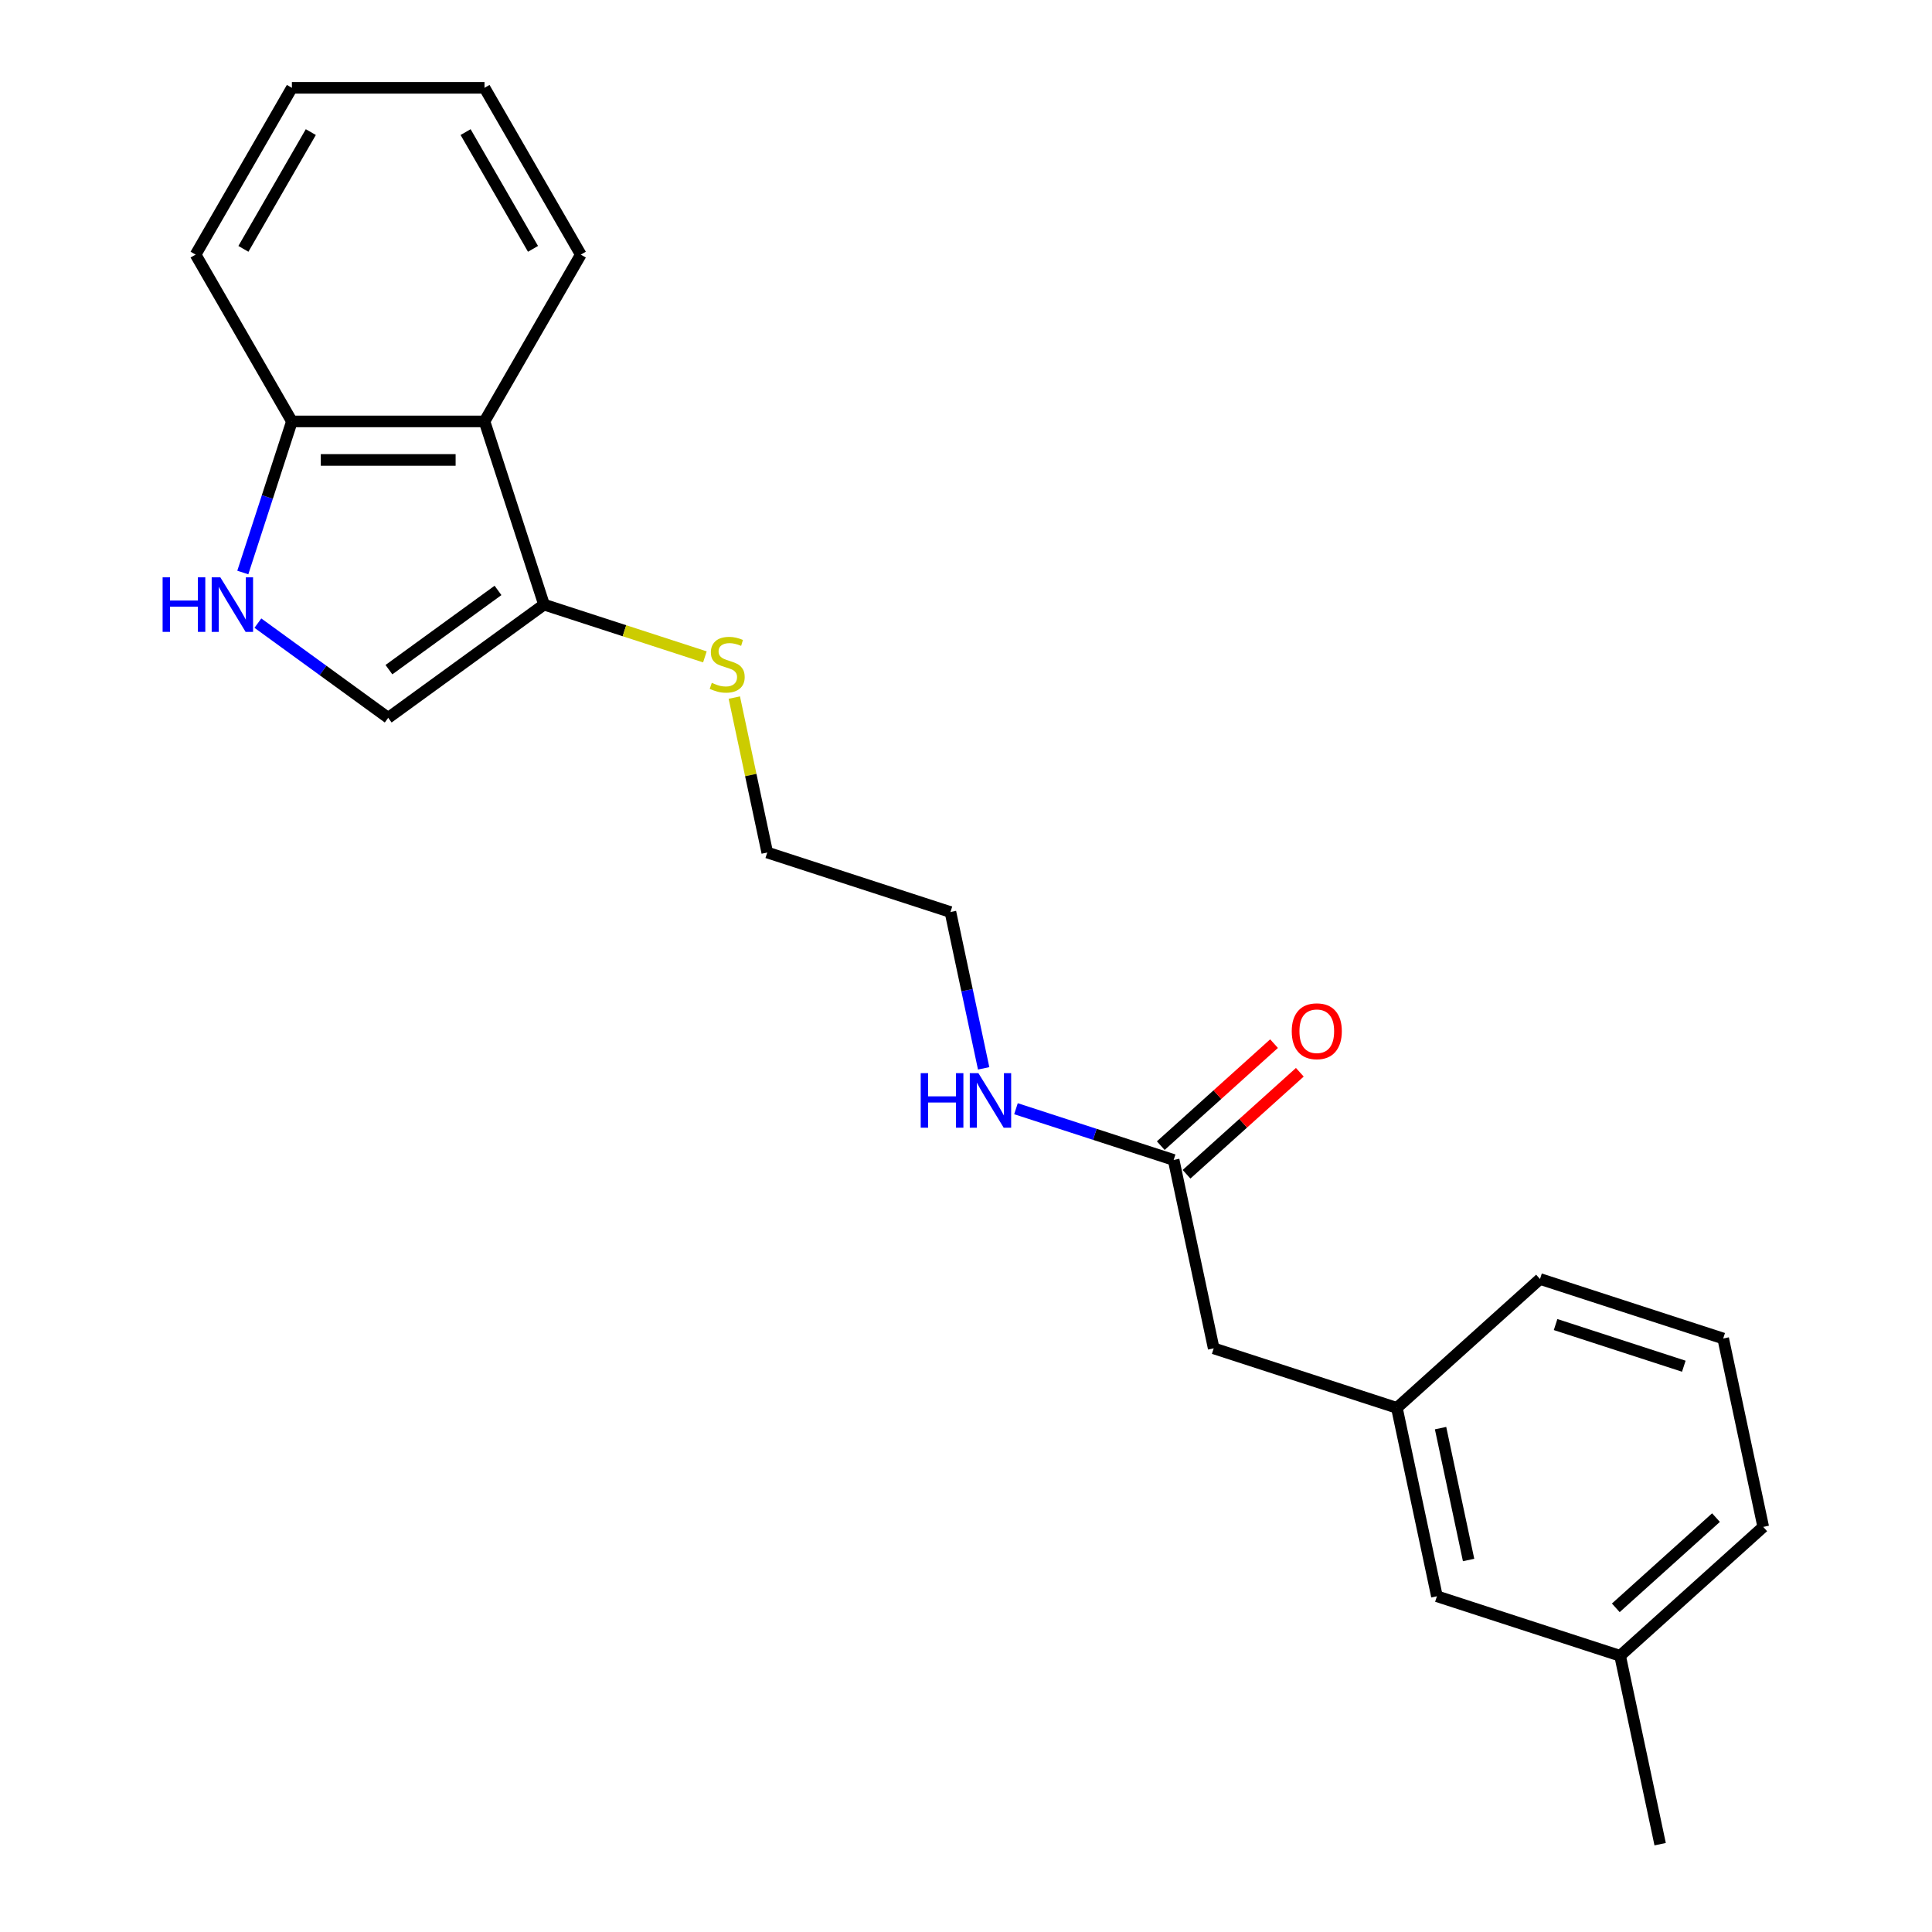 <?xml version='1.0' encoding='iso-8859-1'?>
<svg version='1.1' baseProfile='full'
              xmlns='http://www.w3.org/2000/svg'
                      xmlns:rdkit='http://www.rdkit.org/xml'
                      xmlns:xlink='http://www.w3.org/1999/xlink'
                  xml:space='preserve'
width='1000px' height='1000px' viewBox='0 0 1000 1000'>
<!-- END OF HEADER -->
<rect style='opacity:1.0;fill:#FFFFFF;stroke:none' width='1000' height='1000' x='0' y='0'> </rect>
<path class='bond-2' d='M 133.479,322.531 L 167.206,347.035' style='fill:none;fill-rule:evenodd;stroke:#0000FF;stroke-width:6px;stroke-linecap:butt;stroke-linejoin:miter;stroke-opacity:1' />
<path class='bond-2' d='M 167.206,347.035 L 200.932,371.539' style='fill:none;fill-rule:evenodd;stroke:#000000;stroke-width:6px;stroke-linecap:butt;stroke-linejoin:miter;stroke-opacity:1' />
<path class='bond-3' d='M 125.676,296.332 L 138.381,257.23' style='fill:none;fill-rule:evenodd;stroke:#0000FF;stroke-width:6px;stroke-linecap:butt;stroke-linejoin:miter;stroke-opacity:1' />
<path class='bond-3' d='M 138.381,257.23 L 151.086,218.127' style='fill:none;fill-rule:evenodd;stroke:#000000;stroke-width:6px;stroke-linecap:butt;stroke-linejoin:miter;stroke-opacity:1' />
<path class='bond-0' d='M 281.586,312.941 L 200.932,371.539' style='fill:none;fill-rule:evenodd;stroke:#000000;stroke-width:6px;stroke-linecap:butt;stroke-linejoin:miter;stroke-opacity:1' />
<path class='bond-0' d='M 257.768,305.6 L 201.311,346.618' style='fill:none;fill-rule:evenodd;stroke:#000000;stroke-width:6px;stroke-linecap:butt;stroke-linejoin:miter;stroke-opacity:1' />
<path class='bond-7' d='M 281.586,312.941 L 323.22,326.469' style='fill:none;fill-rule:evenodd;stroke:#000000;stroke-width:6px;stroke-linecap:butt;stroke-linejoin:miter;stroke-opacity:1' />
<path class='bond-7' d='M 323.22,326.469 L 364.855,339.997' style='fill:none;fill-rule:evenodd;stroke:#CCCC00;stroke-width:6px;stroke-linecap:butt;stroke-linejoin:miter;stroke-opacity:1' />
<path class='bond-22' d='M 281.586,312.941 L 250.779,218.127' style='fill:none;fill-rule:evenodd;stroke:#000000;stroke-width:6px;stroke-linecap:butt;stroke-linejoin:miter;stroke-opacity:1' />
<path class='bond-1' d='M 250.779,218.127 L 151.086,218.127' style='fill:none;fill-rule:evenodd;stroke:#000000;stroke-width:6px;stroke-linecap:butt;stroke-linejoin:miter;stroke-opacity:1' />
<path class='bond-1' d='M 235.825,238.066 L 166.04,238.066' style='fill:none;fill-rule:evenodd;stroke:#000000;stroke-width:6px;stroke-linecap:butt;stroke-linejoin:miter;stroke-opacity:1' />
<path class='bond-12' d='M 250.779,218.127 L 300.625,131.791' style='fill:none;fill-rule:evenodd;stroke:#000000;stroke-width:6px;stroke-linecap:butt;stroke-linejoin:miter;stroke-opacity:1' />
<path class='bond-15' d='M 151.086,218.127 L 101.24,131.791' style='fill:none;fill-rule:evenodd;stroke:#000000;stroke-width:6px;stroke-linecap:butt;stroke-linejoin:miter;stroke-opacity:1' />
<path class='bond-4' d='M 607.48,600.389 L 566.673,587.13' style='fill:none;fill-rule:evenodd;stroke:#000000;stroke-width:6px;stroke-linecap:butt;stroke-linejoin:miter;stroke-opacity:1' />
<path class='bond-4' d='M 566.673,587.13 L 525.866,573.871' style='fill:none;fill-rule:evenodd;stroke:#0000FF;stroke-width:6px;stroke-linecap:butt;stroke-linejoin:miter;stroke-opacity:1' />
<path class='bond-5' d='M 614.151,607.798 L 643.468,581.401' style='fill:none;fill-rule:evenodd;stroke:#000000;stroke-width:6px;stroke-linecap:butt;stroke-linejoin:miter;stroke-opacity:1' />
<path class='bond-5' d='M 643.468,581.401 L 672.785,555.004' style='fill:none;fill-rule:evenodd;stroke:#FF0000;stroke-width:6px;stroke-linecap:butt;stroke-linejoin:miter;stroke-opacity:1' />
<path class='bond-5' d='M 600.81,592.981 L 630.127,566.584' style='fill:none;fill-rule:evenodd;stroke:#000000;stroke-width:6px;stroke-linecap:butt;stroke-linejoin:miter;stroke-opacity:1' />
<path class='bond-5' d='M 630.127,566.584 L 659.443,540.187' style='fill:none;fill-rule:evenodd;stroke:#FF0000;stroke-width:6px;stroke-linecap:butt;stroke-linejoin:miter;stroke-opacity:1' />
<path class='bond-8' d='M 607.48,600.389 L 628.208,697.904' style='fill:none;fill-rule:evenodd;stroke:#000000;stroke-width:6px;stroke-linecap:butt;stroke-linejoin:miter;stroke-opacity:1' />
<path class='bond-6' d='M 723.021,728.71 L 628.208,697.904' style='fill:none;fill-rule:evenodd;stroke:#000000;stroke-width:6px;stroke-linecap:butt;stroke-linejoin:miter;stroke-opacity:1' />
<path class='bond-10' d='M 723.021,728.71 L 743.748,826.225' style='fill:none;fill-rule:evenodd;stroke:#000000;stroke-width:6px;stroke-linecap:butt;stroke-linejoin:miter;stroke-opacity:1' />
<path class='bond-10' d='M 745.633,739.192 L 760.142,807.452' style='fill:none;fill-rule:evenodd;stroke:#000000;stroke-width:6px;stroke-linecap:butt;stroke-linejoin:miter;stroke-opacity:1' />
<path class='bond-14' d='M 723.021,728.71 L 797.107,662.003' style='fill:none;fill-rule:evenodd;stroke:#000000;stroke-width:6px;stroke-linecap:butt;stroke-linejoin:miter;stroke-opacity:1' />
<path class='bond-17' d='M 380.082,361.074 L 388.604,401.168' style='fill:none;fill-rule:evenodd;stroke:#CCCC00;stroke-width:6px;stroke-linecap:butt;stroke-linejoin:miter;stroke-opacity:1' />
<path class='bond-17' d='M 388.604,401.168 L 397.126,441.262' style='fill:none;fill-rule:evenodd;stroke:#000000;stroke-width:6px;stroke-linecap:butt;stroke-linejoin:miter;stroke-opacity:1' />
<path class='bond-9' d='M 509.137,552.974 L 500.538,512.521' style='fill:none;fill-rule:evenodd;stroke:#0000FF;stroke-width:6px;stroke-linecap:butt;stroke-linejoin:miter;stroke-opacity:1' />
<path class='bond-9' d='M 500.538,512.521 L 491.94,472.068' style='fill:none;fill-rule:evenodd;stroke:#000000;stroke-width:6px;stroke-linecap:butt;stroke-linejoin:miter;stroke-opacity:1' />
<path class='bond-11' d='M 743.748,826.225 L 838.562,857.031' style='fill:none;fill-rule:evenodd;stroke:#000000;stroke-width:6px;stroke-linecap:butt;stroke-linejoin:miter;stroke-opacity:1' />
<path class='bond-19' d='M 838.562,857.031 L 859.289,954.545' style='fill:none;fill-rule:evenodd;stroke:#000000;stroke-width:6px;stroke-linecap:butt;stroke-linejoin:miter;stroke-opacity:1' />
<path class='bond-24' d='M 838.562,857.031 L 912.648,790.324' style='fill:none;fill-rule:evenodd;stroke:#000000;stroke-width:6px;stroke-linecap:butt;stroke-linejoin:miter;stroke-opacity:1' />
<path class='bond-24' d='M 836.333,832.208 L 888.193,785.513' style='fill:none;fill-rule:evenodd;stroke:#000000;stroke-width:6px;stroke-linecap:butt;stroke-linejoin:miter;stroke-opacity:1' />
<path class='bond-23' d='M 300.625,131.791 L 250.779,45.455' style='fill:none;fill-rule:evenodd;stroke:#000000;stroke-width:6px;stroke-linecap:butt;stroke-linejoin:miter;stroke-opacity:1' />
<path class='bond-23' d='M 275.881,128.81 L 240.989,68.374' style='fill:none;fill-rule:evenodd;stroke:#000000;stroke-width:6px;stroke-linecap:butt;stroke-linejoin:miter;stroke-opacity:1' />
<path class='bond-13' d='M 891.921,692.81 L 797.107,662.003' style='fill:none;fill-rule:evenodd;stroke:#000000;stroke-width:6px;stroke-linecap:butt;stroke-linejoin:miter;stroke-opacity:1' />
<path class='bond-13' d='M 871.537,707.151 L 805.168,685.587' style='fill:none;fill-rule:evenodd;stroke:#000000;stroke-width:6px;stroke-linecap:butt;stroke-linejoin:miter;stroke-opacity:1' />
<path class='bond-18' d='M 891.921,692.81 L 912.648,790.324' style='fill:none;fill-rule:evenodd;stroke:#000000;stroke-width:6px;stroke-linecap:butt;stroke-linejoin:miter;stroke-opacity:1' />
<path class='bond-21' d='M 101.24,131.791 L 151.086,45.455' style='fill:none;fill-rule:evenodd;stroke:#000000;stroke-width:6px;stroke-linecap:butt;stroke-linejoin:miter;stroke-opacity:1' />
<path class='bond-21' d='M 125.984,128.81 L 160.876,68.374' style='fill:none;fill-rule:evenodd;stroke:#000000;stroke-width:6px;stroke-linecap:butt;stroke-linejoin:miter;stroke-opacity:1' />
<path class='bond-16' d='M 491.94,472.068 L 397.126,441.262' style='fill:none;fill-rule:evenodd;stroke:#000000;stroke-width:6px;stroke-linecap:butt;stroke-linejoin:miter;stroke-opacity:1' />
<path class='bond-20' d='M 250.779,45.455 L 151.086,45.455' style='fill:none;fill-rule:evenodd;stroke:#000000;stroke-width:6px;stroke-linecap:butt;stroke-linejoin:miter;stroke-opacity:1' />
<path  class='atom-0' d='M 84.171 298.824
L 87.999 298.824
L 87.999 310.827
L 102.434 310.827
L 102.434 298.824
L 106.263 298.824
L 106.263 327.057
L 102.434 327.057
L 102.434 314.017
L 87.999 314.017
L 87.999 327.057
L 84.171 327.057
L 84.171 298.824
' fill='#0000FF'/>
<path  class='atom-0' d='M 114.039 298.824
L 123.29 313.778
Q 124.207 315.254, 125.683 317.925
Q 127.158 320.597, 127.238 320.757
L 127.238 298.824
L 130.986 298.824
L 130.986 327.057
L 127.118 327.057
L 117.189 310.708
Q 116.032 308.794, 114.796 306.6
Q 113.6 304.407, 113.241 303.729
L 113.241 327.057
L 109.572 327.057
L 109.572 298.824
L 114.039 298.824
' fill='#0000FF'/>
<path  class='atom-6' d='M 668.606 533.762
Q 668.606 526.983, 671.956 523.194
Q 675.306 519.406, 681.567 519.406
Q 687.827 519.406, 691.177 523.194
Q 694.527 526.983, 694.527 533.762
Q 694.527 540.621, 691.137 544.529
Q 687.747 548.397, 681.567 548.397
Q 675.346 548.397, 671.956 544.529
Q 668.606 540.66, 668.606 533.762
M 681.567 545.206
Q 685.873 545.206, 688.186 542.335
Q 690.539 539.424, 690.539 533.762
Q 690.539 528.219, 688.186 525.427
Q 685.873 522.596, 681.567 522.596
Q 677.26 522.596, 674.907 525.388
Q 672.594 528.179, 672.594 533.762
Q 672.594 539.464, 674.907 542.335
Q 677.26 545.206, 681.567 545.206
' fill='#FF0000'/>
<path  class='atom-8' d='M 368.424 353.438
Q 368.743 353.557, 370.059 354.116
Q 371.374 354.674, 372.81 355.033
Q 374.286 355.352, 375.721 355.352
Q 378.393 355.352, 379.948 354.076
Q 381.503 352.76, 381.503 350.487
Q 381.503 348.932, 380.706 347.975
Q 379.948 347.017, 378.752 346.499
Q 377.555 345.981, 375.562 345.382
Q 373.049 344.625, 371.534 343.907
Q 370.059 343.189, 368.982 341.674
Q 367.945 340.159, 367.945 337.606
Q 367.945 334.057, 370.338 331.864
Q 372.77 329.671, 377.555 329.671
Q 380.825 329.671, 384.534 331.226
L 383.617 334.297
Q 380.227 332.901, 377.675 332.901
Q 374.924 332.901, 373.408 334.057
Q 371.893 335.174, 371.933 337.128
Q 371.933 338.643, 372.69 339.56
Q 373.488 340.478, 374.605 340.996
Q 375.761 341.514, 377.675 342.113
Q 380.227 342.91, 381.743 343.708
Q 383.258 344.505, 384.335 346.14
Q 385.451 347.735, 385.451 350.487
Q 385.451 354.395, 382.819 356.508
Q 380.227 358.582, 375.881 358.582
Q 373.368 358.582, 371.454 358.024
Q 369.58 357.505, 367.347 356.588
L 368.424 353.438
' fill='#CCCC00'/>
<path  class='atom-10' d='M 476.558 555.466
L 480.386 555.466
L 480.386 567.469
L 494.822 567.469
L 494.822 555.466
L 498.65 555.466
L 498.65 583.699
L 494.822 583.699
L 494.822 570.659
L 480.386 570.659
L 480.386 583.699
L 476.558 583.699
L 476.558 555.466
' fill='#0000FF'/>
<path  class='atom-10' d='M 506.426 555.466
L 515.678 570.42
Q 516.595 571.896, 518.07 574.567
Q 519.546 577.239, 519.626 577.399
L 519.626 555.466
L 523.374 555.466
L 523.374 583.699
L 519.506 583.699
L 509.576 567.35
Q 508.42 565.435, 507.184 563.242
Q 505.988 561.049, 505.629 560.371
L 505.629 583.699
L 501.96 583.699
L 501.96 555.466
L 506.426 555.466
' fill='#0000FF'/>
</svg>
